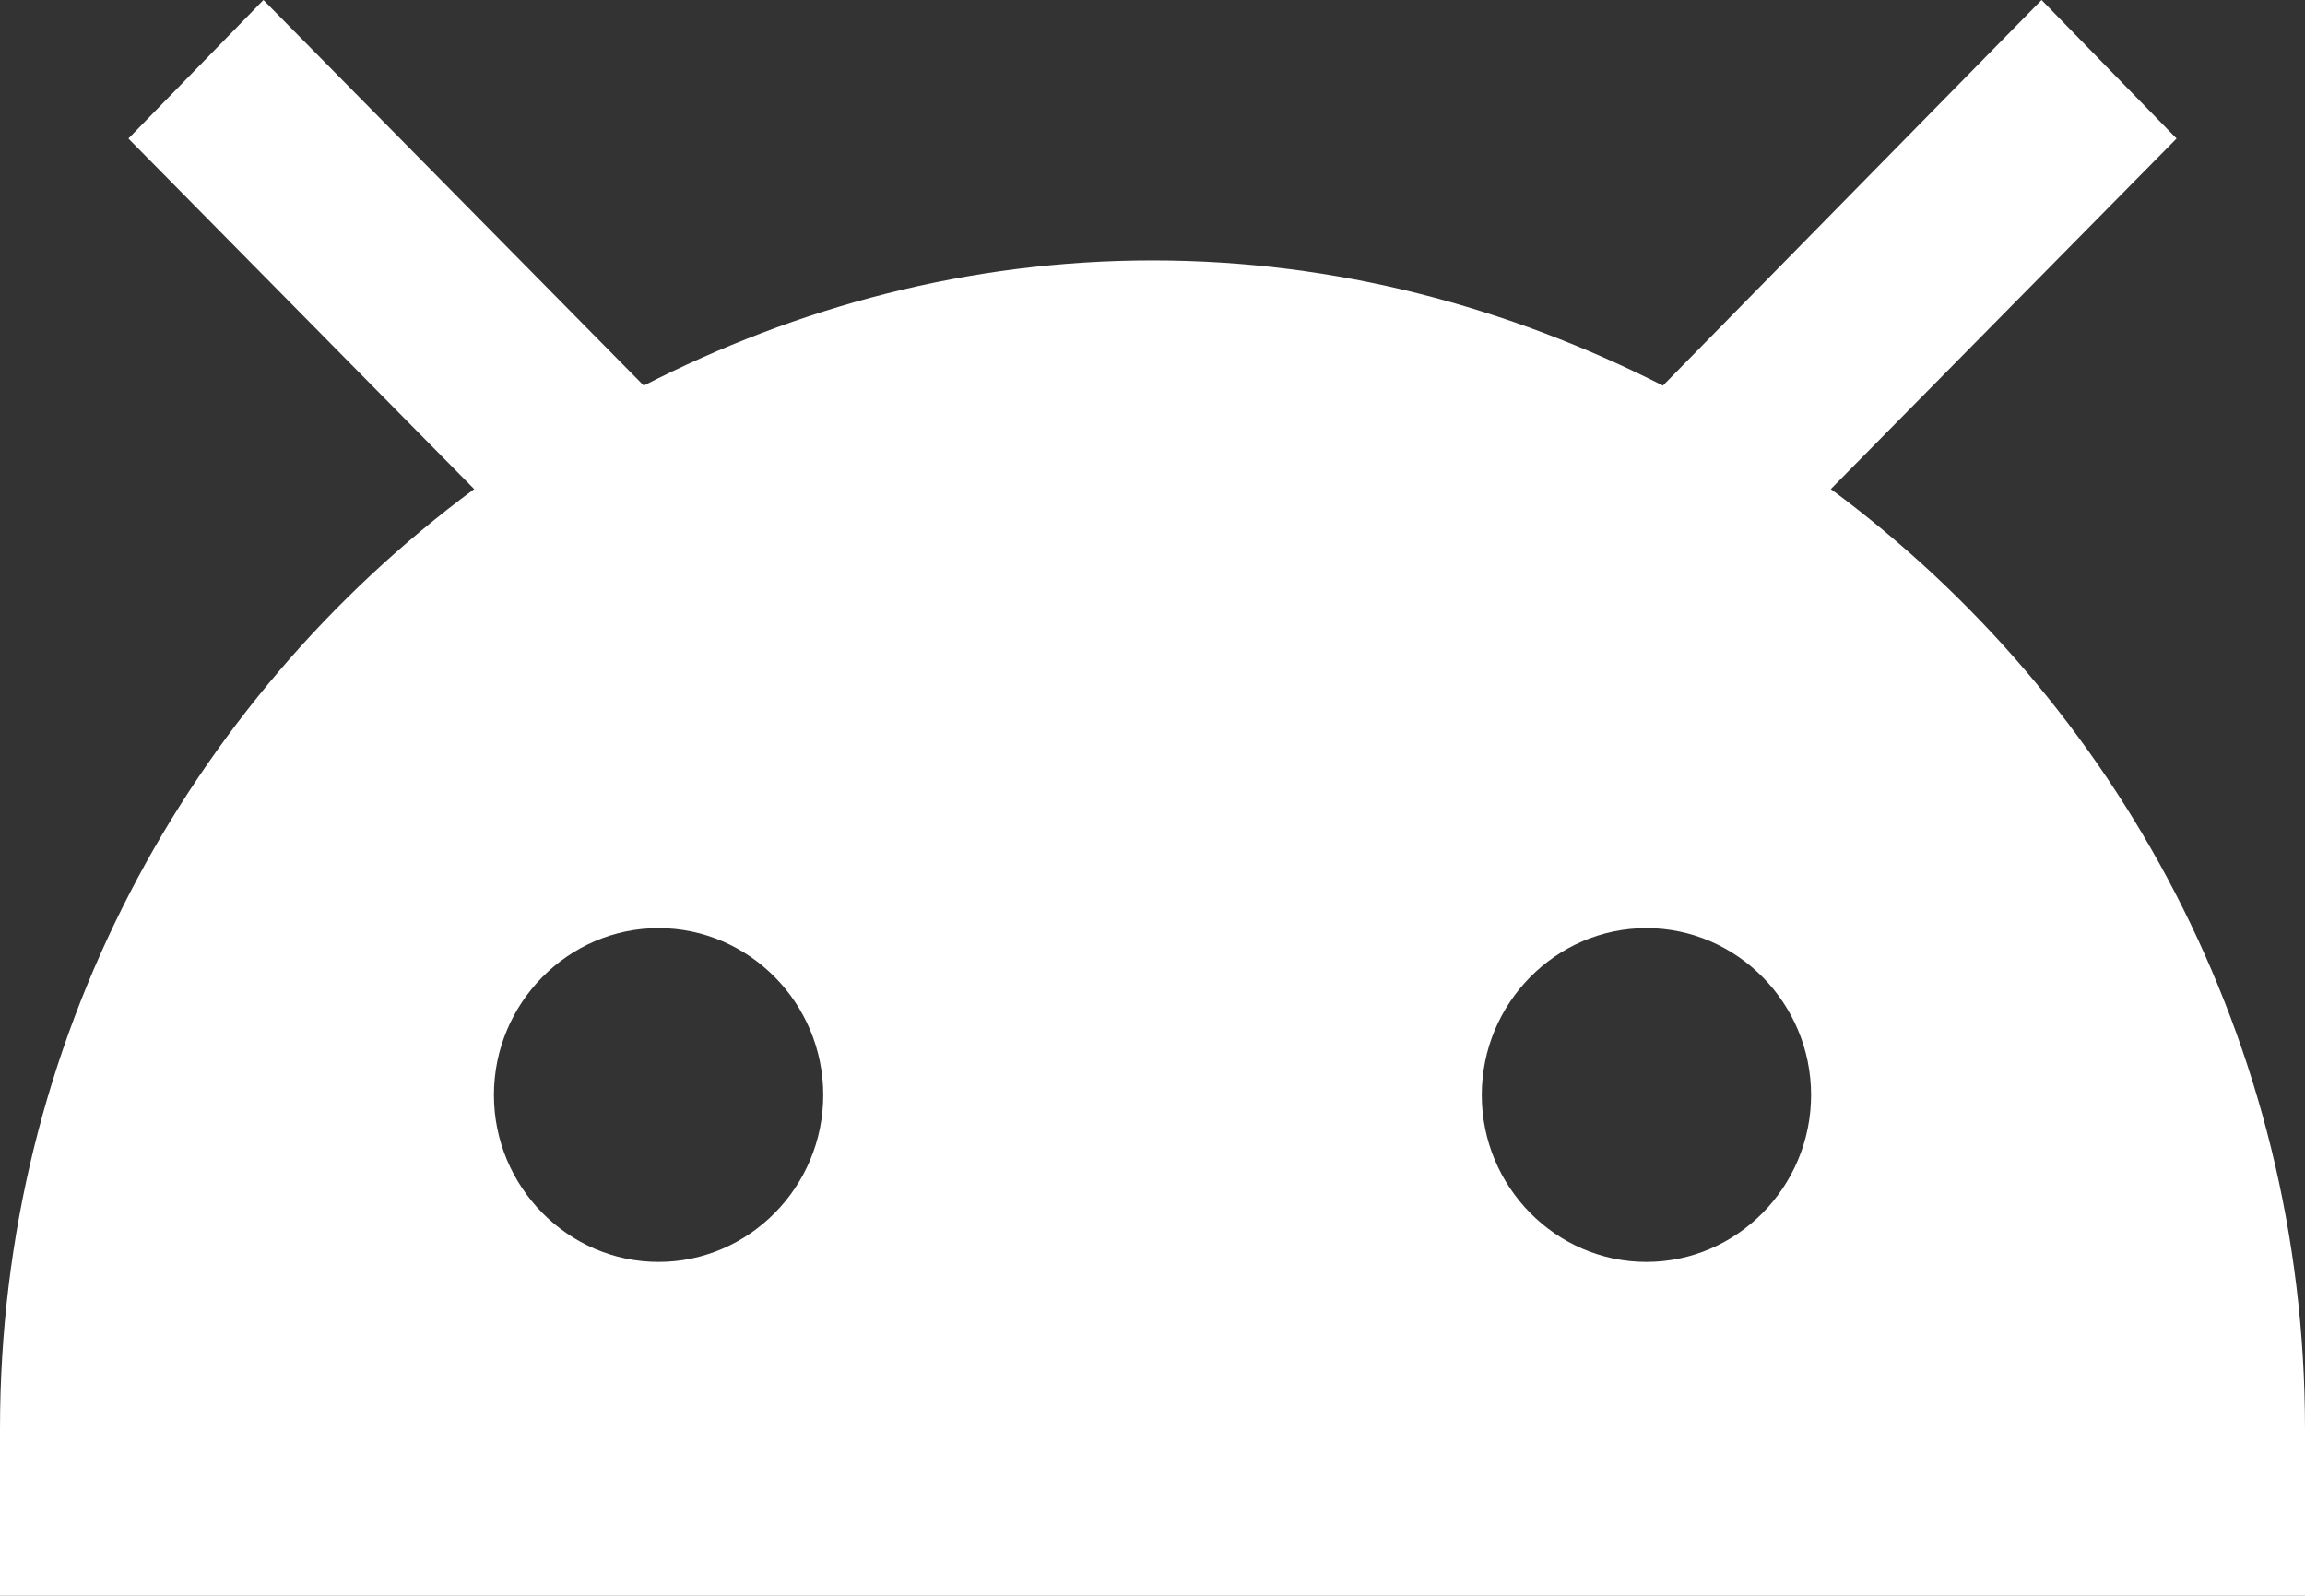 <svg width="39" height="27" viewBox="0 0 39 27" fill="none" xmlns="http://www.w3.org/2000/svg">
<rect x="0" y="0" width="39" height="27" fill="#333333" stroke="none"/>
<path fill-rule="evenodd" clip-rule="evenodd" d="M30.977 8.275L36.827 2.344L34.543 0L28.136 6.524C25.517 5.197 22.62 4.406 19.5 4.406C16.38 4.406 13.483 5.197 10.892 6.524L4.457 0L2.173 2.344L8.023 8.275C3.176 11.862 0 17.623 0 24.176V27H39V24.176C39 17.623 35.824 11.862 30.977 8.275ZM11.143 21.351C9.611 21.351 8.357 20.08 8.357 18.527C8.357 16.974 9.611 15.703 11.143 15.703C12.675 15.703 13.929 16.974 13.929 18.527C13.929 20.08 12.675 21.351 11.143 21.351ZM25.071 18.527C25.071 20.08 26.325 21.351 27.857 21.351C29.389 21.351 30.643 20.08 30.643 18.527C30.643 16.974 29.389 15.703 27.857 15.703C26.325 15.703 25.071 16.974 25.071 18.527Z" fill="white"/>
</svg>
